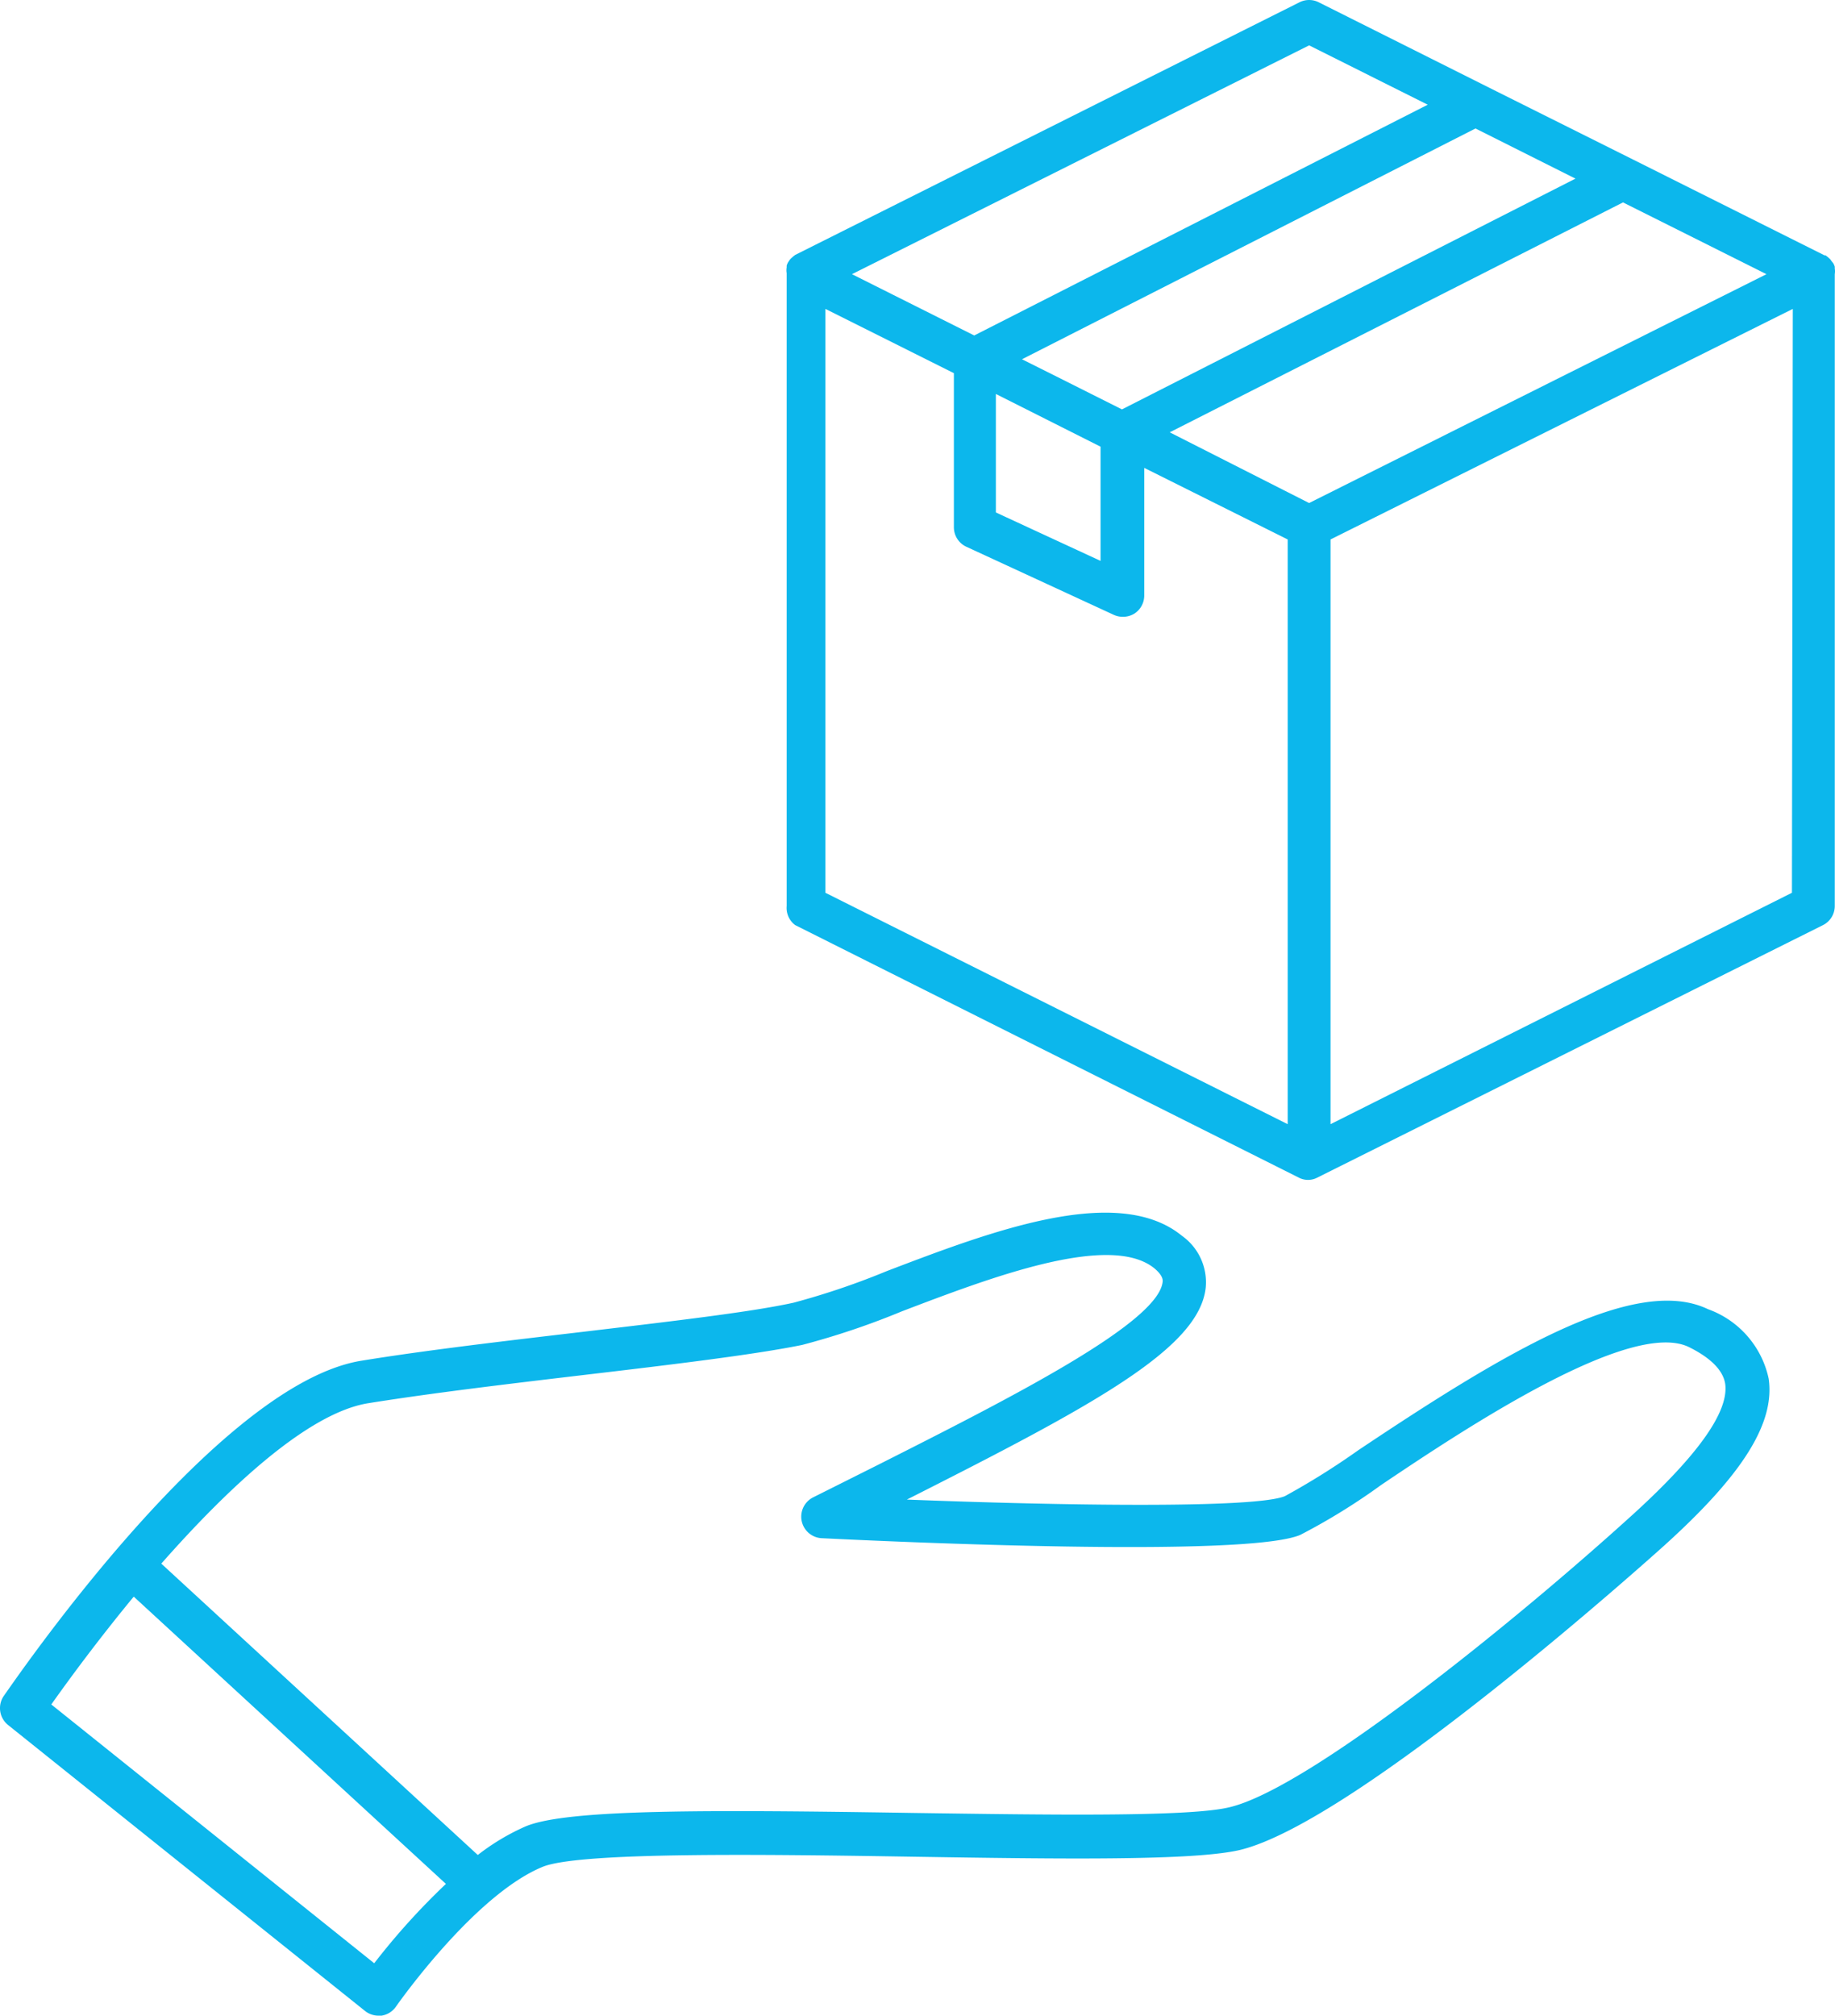 <svg xmlns="http://www.w3.org/2000/svg" width="112" height="123" viewBox="0 0 112 123"><g fill="#0CB7EC" fill-rule="nonzero"><path d="M22.066 83.033C13.17 84.468.752 102.773.226 103.497a1.317 1.317 0 0 0 .263 1.763l21.787 17.45c.231.186.518.288.815.29h.197c.357-.055.675-.255.88-.553 0 0 4.73-6.79 8.949-8.527 2.247-.922 13.548-.764 22.628-.619 9.08.145 17.082.25 19.92-.408 7.122-1.697 25.138-17.884 25.9-18.569 4.81-4.342 6.78-7.488 6.386-10.198a5.788 5.788 0 0 0-3.706-4.238c-4.52-2.171-12.693 2.83-21.34 8.607a45.429 45.429 0 0 1-4.48 2.803c-1.84.763-13.6.579-23.075.21 11.38-5.75 17.832-9.212 18.24-12.923a3.476 3.476 0 0 0-1.446-3.171c-3.942-3.225-11.722-.25-18.003 2.145a46.298 46.298 0 0 1-5.702 1.934c-2.629.58-7.635 1.158-12.852 1.777-4.704.553-9.553 1.118-13.521 1.763zm.775 36.77L3.131 104.01a115.108 115.108 0 0 1 5.032-6.58l19.054 17.53a42.406 42.406 0 0 0-4.376 4.842zm26.11-37.73a47.256 47.256 0 0 0 6.097-2.053c5.348-2.04 12.667-4.83 15.4-2.632.552.46.526.737.513.842-.29 2.527-9.369 7.12-17.398 11.173l-3.942 1.974a1.317 1.317 0 0 0 .526 2.487c4.283.21 25.834 1.21 29.21-.198a38.294 38.294 0 0 0 4.928-3.04c5.256-3.54 15.217-10.12 18.778-8.435 1.314.645 2.102 1.408 2.234 2.25.236 1.685-1.63 4.317-5.546 7.896-7.266 6.607-19.894 16.832-24.73 17.95-2.47.593-11.011.461-19.276.343-12.628-.198-21.117-.237-23.653.816a13.688 13.688 0 0 0-2.93 1.75L9.845 95.416c4.14-4.697 8.988-9.211 12.641-9.79 3.942-.632 8.726-1.198 13.39-1.75 5.27-.62 10.237-1.224 13.075-1.803zM79.314 71.882c.33.157.715.157 1.045 0l30.908-15.429c.44-.221.717-.67.719-1.163V16.732a1.099 1.099 0 0 0 0-.353v-.105a1.007 1.007 0 0 0-.092-.209l-.117-.144a.523.523 0 0 0-.131-.157l-.118-.104-.104-.079h-.066l-11.63-5.818-8.352-4.17L80.49.14a1.306 1.306 0 0 0-1.176 0L48.537 15.555l-.105.079-.117.104a.68.68 0 0 0-.13.144l-.08.118a1.007 1.007 0 0 0-.09.209v.105a1.099 1.099 0 0 0 0 .353V55.29c-.04.452.158.893.522 1.163l30.777 15.429zm30.058-17.403L81.209 68.6V32.919l28.215-14.069-.052 35.63zm-1.555-37.747L79.902 30.696l-8.508-4.315 27.667-14.03 8.756 4.38zM96.159 10.9 68.48 24.982l-4.194-2.105-1.908-.954L90.057 7.84l6.102 3.06zM67.173 27.257v6.97l-6.39-2.956v-7.23l6.39 3.216zm12.729-24.49 7.24 3.623-27.68 14.081L52 16.731 79.902 2.769zM50.38 18.85l7.841 3.922v9.401c-.001.511.295.976.758 1.19l9.004 4.158c.173.079.36.119.55.118.248.003.493-.065.705-.196.378-.243.605-.663.601-1.112v-7.78l8.756 4.368V68.6L50.38 54.48V18.85z"></path></g></svg>